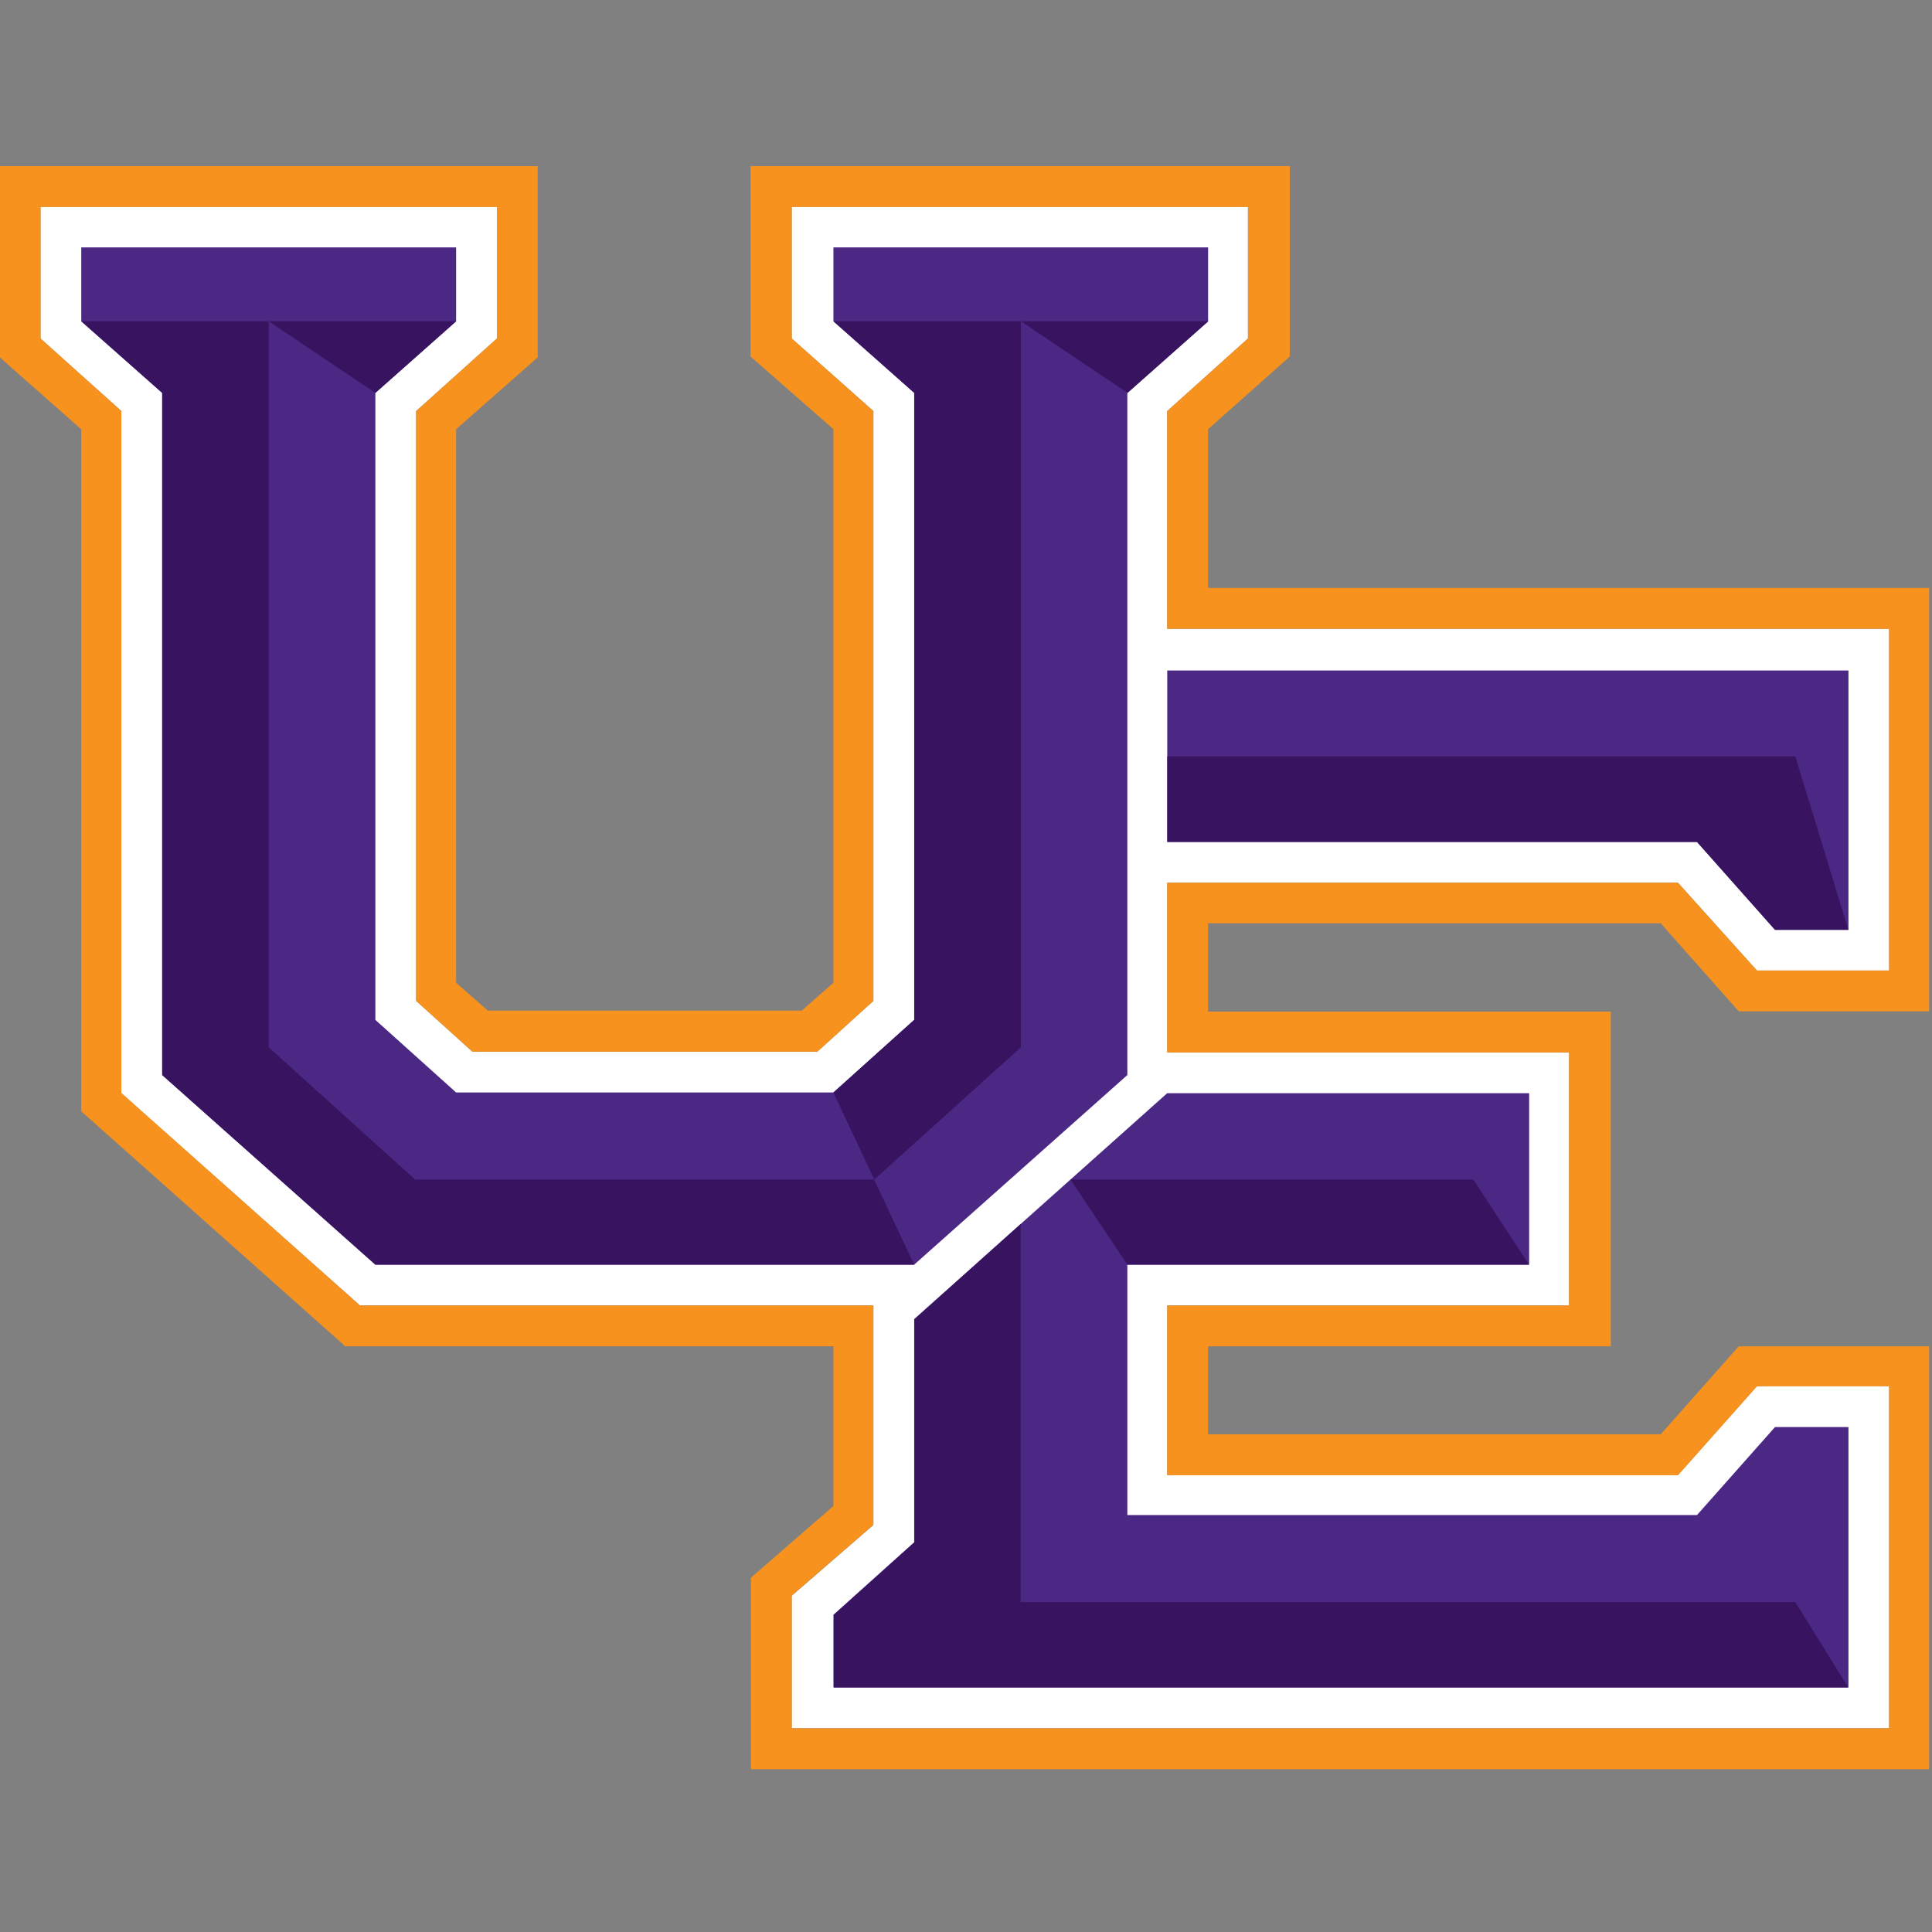 <svg xmlns="http://www.w3.org/2000/svg" viewBox="0 0 500 500"><rect x="0" y="0" width="500" height="500" fill="#808080" stroke="none"/><g id="Team-Logos-/-NCAA-/-Dark-/-EVAN" stroke="none" stroke-width="1" fill="none" fill-rule="evenodd"><g id="UE" transform="translate(0 43)" fill-rule="nonzero"><path id="Path" fill="#FFF" d="m211.52 229.172 14.51-13.142V63.378l-21.132-18.767V10.557h118.074v34.054l-20.895 18.767V119.73h186.824v88.446h-34.206l-20.439-22.72H302.078v43.902h104.003v65.49H302.078V338.75h132.179l20.439-23.007h34.206v88.514H204.899v-34.274l21.132-18.311v-56.824H93.159L31.402 239.916V63.378L10.49 44.611V10.557H128.598v34.054l-20.895 18.767V216.03l14.561 13.142z"/><path d="m211.52 229.172 14.51-13.142V63.378l-21.132-18.784V10.557h118.074v34.037l-20.895 18.784V119.73h186.824v88.446h-34.206l-20.439-22.72H302.078V229.375h104.003v65.49H302.078v43.919h132.179l20.439-23.007h34.206v88.514H204.899v-34.358l21.132-18.311v-56.774H93.142L31.402 239.865V63.378L10.49 44.595V10.557H128.598v34.037l-20.895 18.784V216.03l14.561 13.142h89.257ZM194.257 0v49.291l21.436 18.784V211.334l-8.209 7.213H126.25l-8.209-7.213V68.074l21.115-18.581V0H0v49.527l21.03 18.581V244.611l68.328 60.811H215.693v41.318l-21.368 18.581v49.544h304.949V305.422h-49.291l-20.186 22.77h-117.145v-22.77H416.875v-86.622H312.652v-22.855h117.145l20.186 22.787h49.291V109.155H312.652V68.074l21.132-18.784V0H194.257Z" id="Shape" fill="#F7921E"/><path id="Path" fill="#4B2884" d="M21.03 21.03h97.01V40.152L97.145 58.682V220.946l20.895 18.784h97.652l20.895-18.784V58.682l-20.895-18.53V21.03h96.959V40.152l-20.895 18.53V235.22l-55.169 49.071H97.145l-55.169-49.071V58.682L21.03 40.152z"/><path id="Path" fill="#4B2884" d="M302.078 130.524h176.301v67.145H459.375l-20.186-22.77H302.078zM395.743 239.916v44.375H291.757v64.797h147.432l20.186-22.77h19.003v67.365h-262.686v-18.784l20.895-18.767v-57.753l65.49-58.463z"/><path id="Path" fill="#381460" d="M21.047 40.152h48.497v187.889l37.889 34.223h118.784l10.372 22.027H97.145l-55.169-49.071V58.682zM264.206 228.041V40.152h-48.497l20.929 18.53V220.963l-.051-.017-20.912 18.801 10.591 22.517zM118.041 40.152H69.544l27.601 18.53zM312.703 40.152h-48.497l27.601 18.53zM277.027 262.264l14.73 22.027h103.953l-14.409-22.027zM302.095 152.736v22.162h137.095L459.375 197.618h18.97l-13.716-44.882zM478.345 393.733l-13.716-22.111H264.155v-97.855l-27.466 24.662v57.736l-20.895 18.784v18.784z"/><path id="Path" fill="#FFF" d="m21.03 244.611 68.328 60.811"/></g></g></svg>